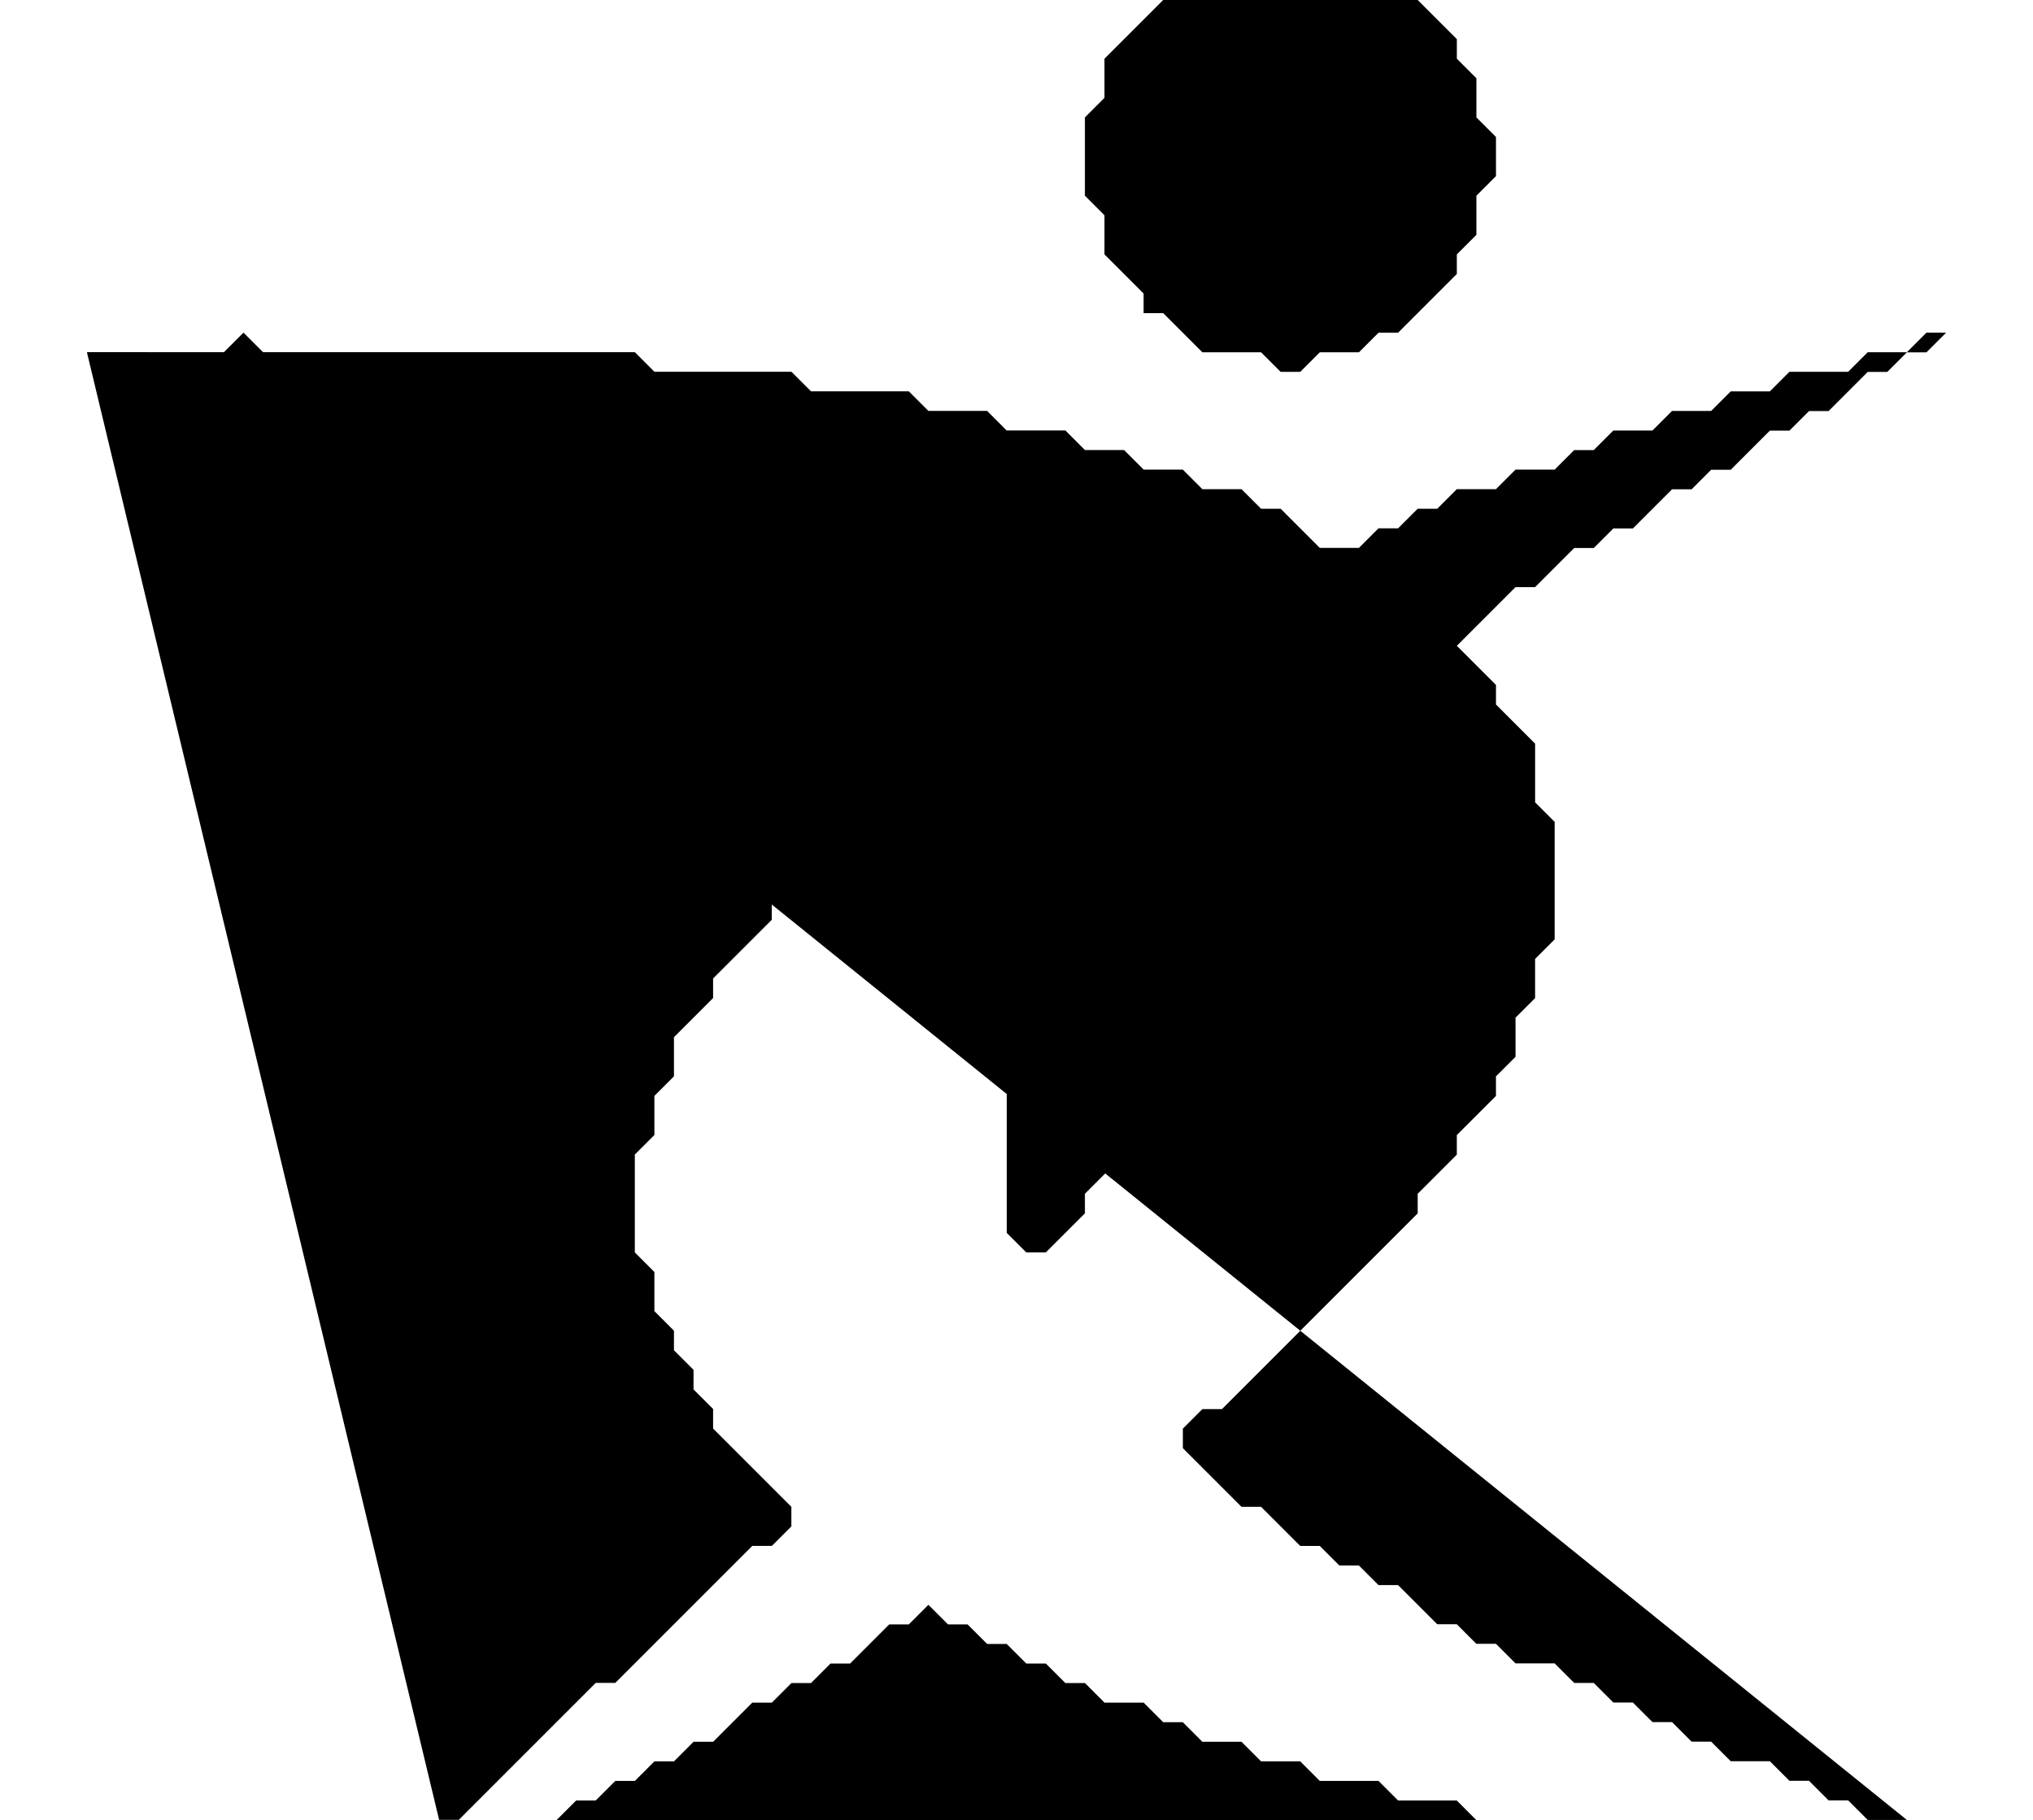<svg height="2238" width="2500" xmlns="http://www.w3.org/2000/svg" viewBox="0 0 95.003 93"><path d="M54.997 0L54 .997 53.997 1 53 1.997 52.997 2 52 2.997 51.997 3v2L51 5.997 50.997 6v4l.003.003.997.997v2l.003.003.997.997.003.003.997.997v1l.003.003h1l.997.997.003.003.997.997.003.003h3l.997.997.003.003h1l.003-.003.997-.997h2l.003-.003.997-.997h1l.003-.003.997-.997.003-.003.997-.997.003-.003.997-.997.003-.003v-1l.997-.997.003-.003v-2L72 9.003 72.003 9V7L72 6.997 71.003 6V4L71 3.997 70.003 3V2L70 1.997 69.003 1 69 .997 68.003 0z"/><path d="M93.003 93L93 92.997h-2L90.003 92 90 91.997h-1L88.003 91 88 90.997h-1L86.003 90 86 89.997h-2L83.003 89 83 88.997h-1L81.003 88 81 87.997h-1L79.003 87 79 86.997h-1L77.003 86 77 85.997h-1L75.003 85 75 84.997h-2L72.003 84 72 83.997h-1L70.003 83 70 82.997h-1L68.003 82 68 81.997 67.003 81 67 80.997h-1L65.003 80 65 79.997h-1L63.003 79 63 78.997h-1L61.003 78 61 77.997 60.003 77 60 76.997h-1L58.003 76 58 75.997 57.003 75 57 74.997 56.003 74v-1l.997-.997h1l.003-.003.997-.997.003-.003.997-.997.003-.003.997-.997.003-.003.997-.997.003-.003.997-.997.003-.003.997-.997.003-.003.997-.997.003-.003.997-.997.003-.003.997-.997.003-.003.997-.997.003-.003v-1l.997-.997.003-.003.997-.997.003-.003v-1l.997-.997.003-.003.997-.997.003-.003v-1l.997-.997.003-.003v-2l.997-.997.003-.003v-2l.997-.997.003-.003v-6L75 41.997 74.003 41v-3L74 37.997 73.003 37 73 36.997 72.003 36v-1L72 34.997 71.003 34 71 33.997 70.003 33l.997-.997.003-.003.997-.997.003-.003.997-.997h1l.003-.003.997-.997.003-.003.997-.997h1l.003-.003.997-.997h1l.003-.003.997-.997.003-.003.997-.997h1l.003-.003.997-.997h1l.003-.003.997-.997.003-.003.997-.997h1l.003-.003.997-.997h1l.003-.003.997-.997.003-.003.997-.997h1l.003-.003.997-.997h1l.003-.003.997-.997.003-.003-.003-.003h-1l-.003.003-.997.997h-2l-.003.003-.997.997h-3l-.003.003-.997.997h-2l-.003.003-.997.997h-2l-.003.003-.997.997h-2l-.003.003-.997.997h-1l-.003.003-.997.997h-2l-.003.003-.997.997h-2l-.003.003-.997.997h-1l-.003.003-.997.997h-1l-.003.003-.997.997h-2L62.003 27 62 26.997 61.003 26 61 25.997h-1L59.003 25 59 24.997h-2L56.003 24 56 23.997h-2L53.003 23 53 22.997h-2L50.003 22 50 21.997h-3L46.003 21 46 20.997h-3L42.003 20 42 19.997h-5L36.003 19 36 18.997h-7L28.003 18 28 17.997H9L8.003 17 8 16.997 7.997 17 7 17.997H0z"/><path d="M0 18.003h3l.997.997.003.003h3l.997.997.003.003h3l.997.997.003.003h3l.997.997.003.003h3l.997.997.003.003h3l.997.997.003.003h2l.997.997.003.003h3l.997.997.003.003h2l.997.997.003.003h2l.997.997.003.003h1l.997.997.003.003h2l.997.997.003.003h1l.997.997.003.003h1l.997.997.003.003.997.997.003.003h1l.997.997v1l-.997.997-.003.003-.997.997h-1l-.003.003-.997.997-.003.003-.997.997-.003.003-.997.997h-1l-.003.003-.997.997-.003.003-.997.997-.003.003-.997.997-.003.003-.997.997h-1l-.003.003-.997.997-.003.003-.997.997-.003.003v1l-.997.997-.003.003-.997.997-.003.003-.997.997-.003.003v1l-.997.997-.003.003-.997.997-.003.003v2l-.997.997-.003.003v2l-.997.997-.003.003v5l.003.003.997.997v2l.003.003.997.997v1l.003.003.997.997v1l.003.003.997.997v1l.003.003.997.997.003.003.997.997.003.003.997.997.003.003.997.997v1l-.997.997h-1l-.003.003-.997.997-.003.003-.997.997-.003.003-.997.997-.003.003-.997.997-.003.003-.997.997-.003.003-.997.997-.003.003-.997.997h-1l-.003.003-.997.997-.003.003-.997.997-.003.003-.997.997-.003.003-.997.997-.003.003-.997.997-.003.003-.997.997-.003.003-.997.997h-1l-.003.003zM49 63.997h-1L47.003 63v-9l.997-.997.003-.003v-1l.997-.997.003-.003.997-.997.003-.003v-1l.997-.997.003-.003.997-.997.003-.003.997-.997.003-.003.997-.997.003-.003.997-.997h1l.997.997v4l-.997.997-.003.003v3l-.997.997-.003.003v1l-.997.997-.003.003v1l-.997.997-.003.003v1l-.997.997-.003.003-.997.997-.003.003v1l-.997.997-.003.003zM24.003 93l.997-.997h1l.003-.003.997-.997h1l.003-.003.997-.997h1l.003-.003.997-.997h1l.003-.003.997-.997.003-.003.997-.997h1l.003-.003.997-.997h1l.003-.003.997-.997h1l.003-.003.997-.997.003-.003.997-.997h1l.003-.003.997-.997.997.997.003.003h1l.997.997.003.003h1l.997.997.003.003h1l.997.997.003.003h1l.997.997.003.003h2l.997.997.003.003h1l.997.997.003.003h2l.997.997.003.003h2l.997.997.003.003h3l.997.997.003.003h3l.997.997z"/></svg>